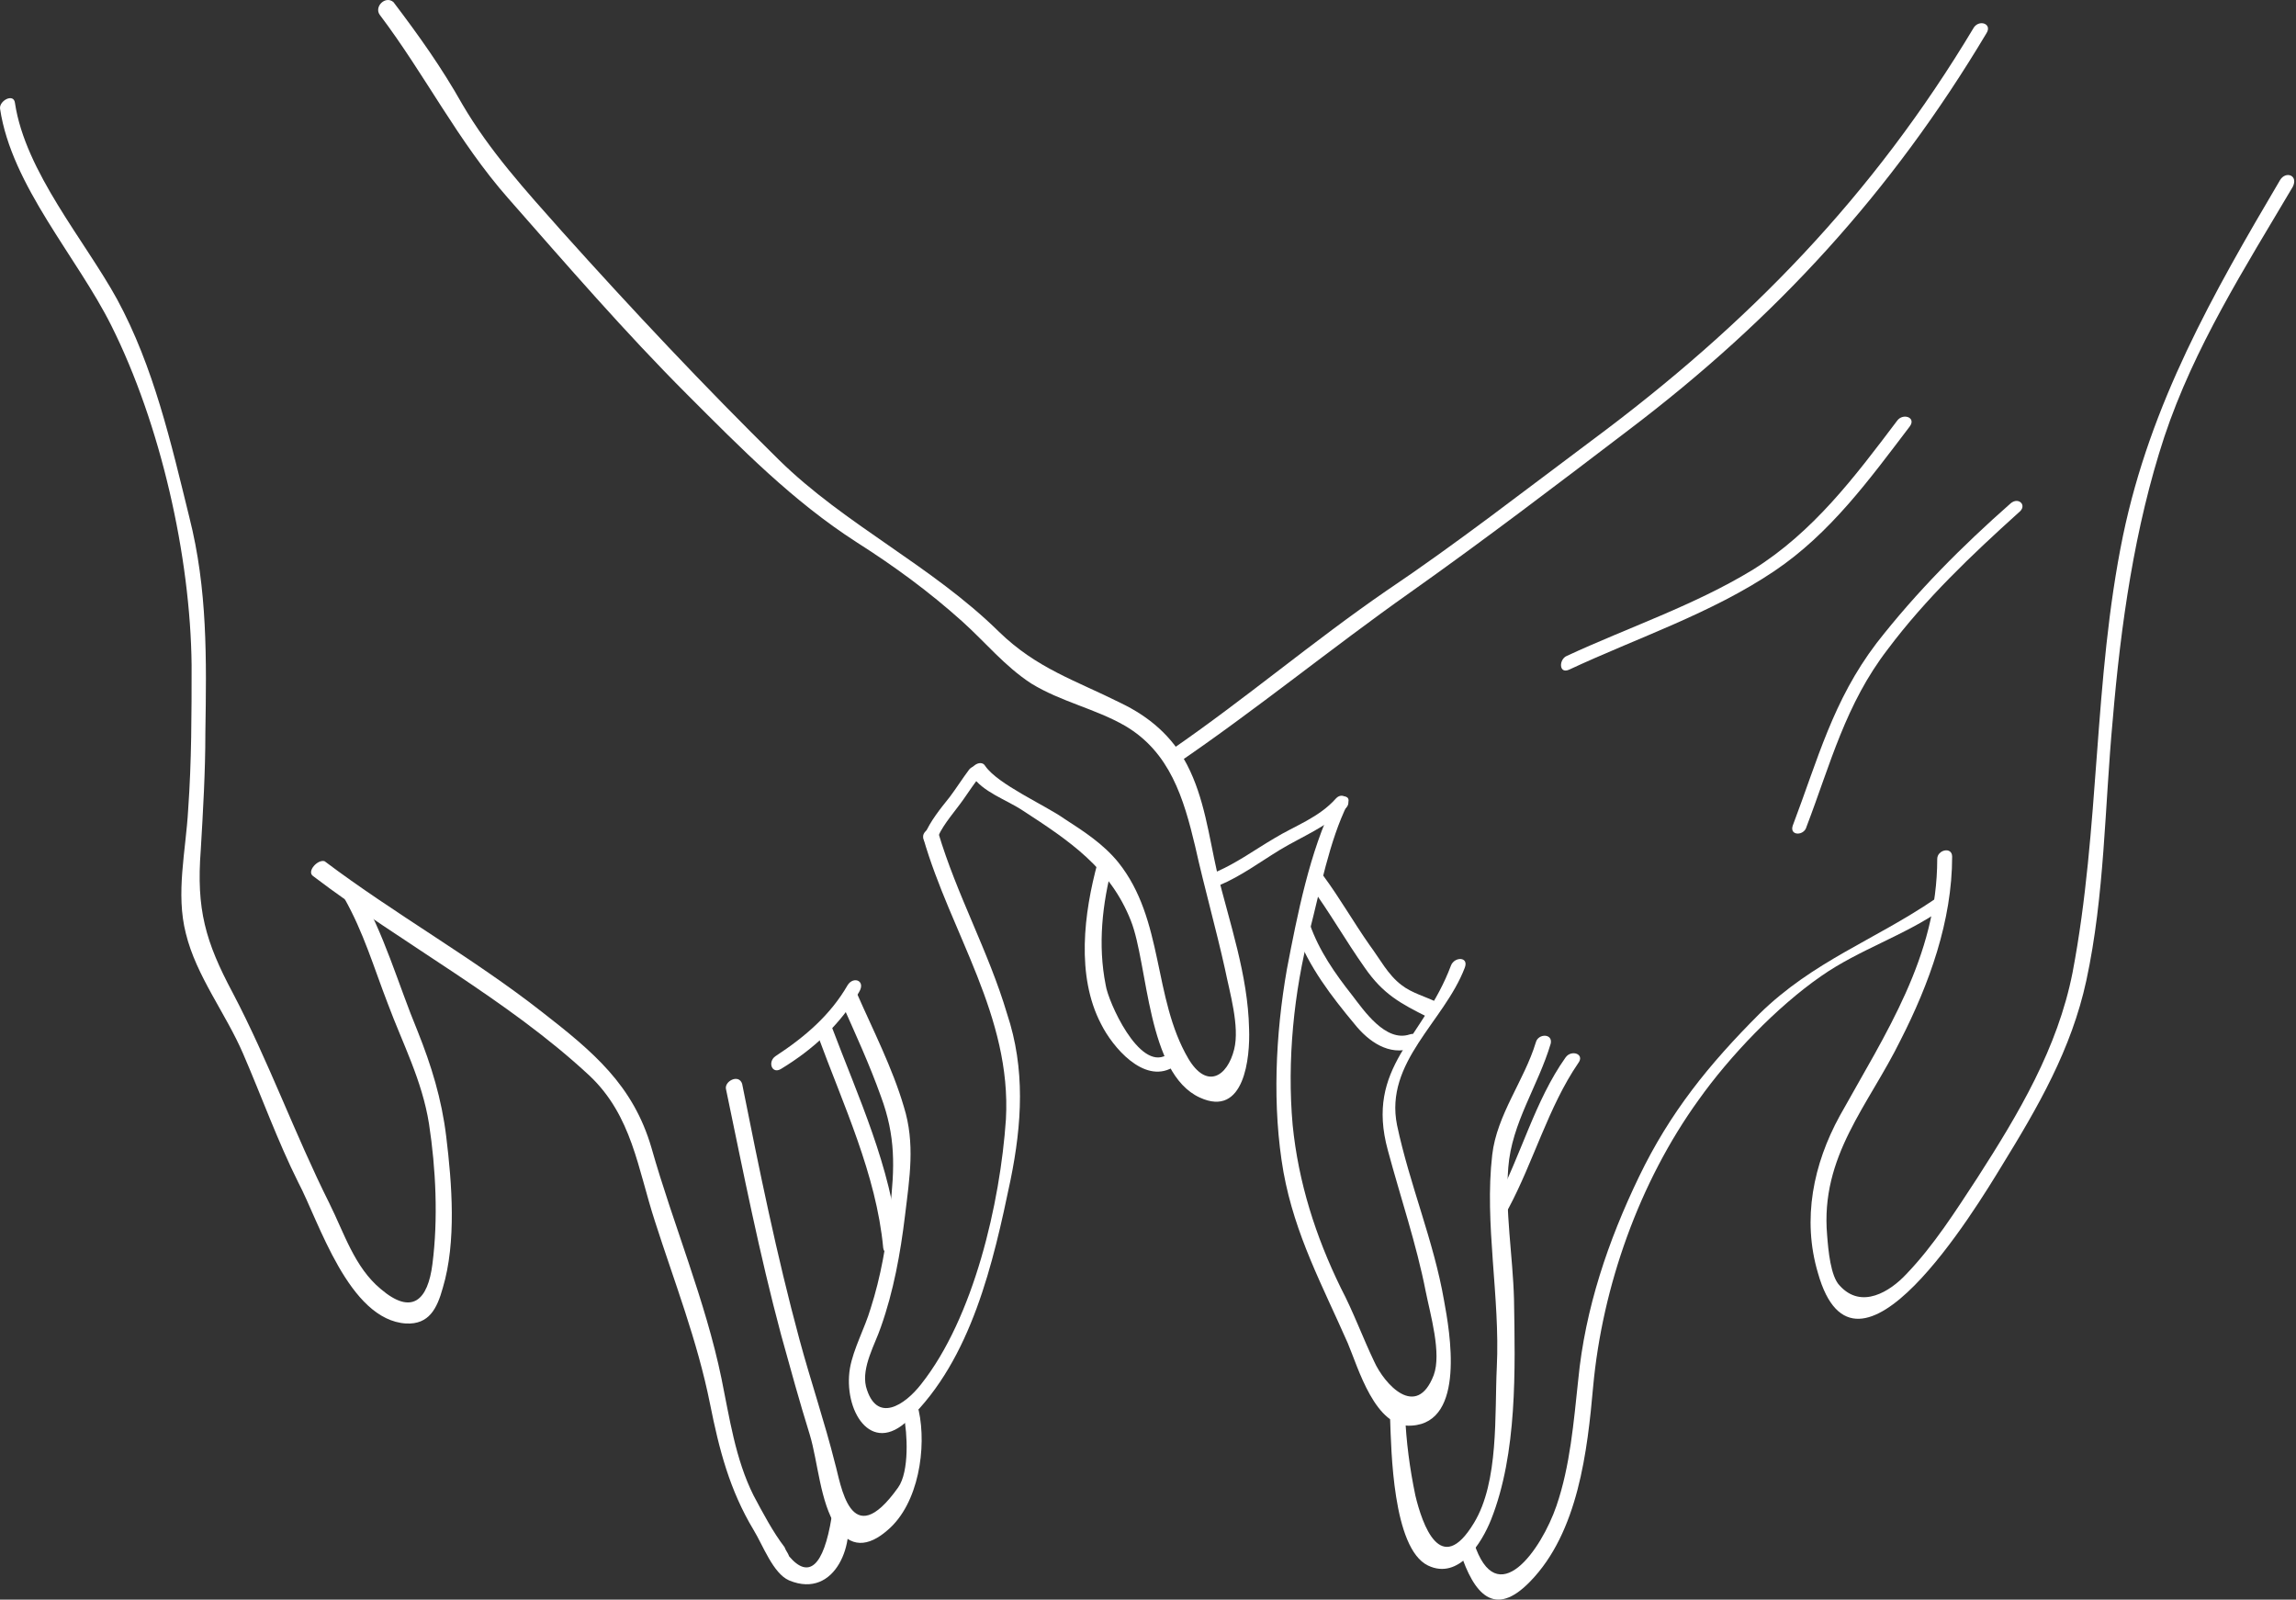 <?xml version="1.0" encoding="UTF-8"?> <svg xmlns="http://www.w3.org/2000/svg" width="801" height="558" viewBox="0 0 801 558" fill="none"><rect x="0" y="0" width="801" height="558" fill="#333333" stroke="none"/> <path d="M795.475 62.756C771.868 102.769 750.261 140.781 740.658 186.796C730.255 237.212 732.655 288.828 723.052 339.244C717.851 365.652 704.246 388.46 689.842 410.867C682.239 422.471 674.637 434.474 665.034 444.478C659.432 450.479 649.429 456.882 641.826 448.479C638.625 445.278 637.825 436.075 637.425 430.873C635.024 403.264 651.83 385.659 663.033 362.852C673.036 343.245 681.039 321.238 681.039 298.831C681.039 295.23 675.837 296.43 675.837 299.631C675.837 333.642 657.831 360.451 641.826 389.26C632.623 406.065 628.622 425.271 634.224 444.077C647.428 490.892 689.442 421.27 698.244 406.866C711.048 386.059 722.652 366.053 727.854 342.045C734.256 312.436 734.256 281.226 737.057 251.216C739.858 218.005 744.659 183.995 755.062 152.385C765.466 121.175 783.071 93.566 799.877 65.157C801.877 61.156 797.476 59.555 795.475 62.756Z" fill="white"></path> <path d="M675.037 313.636C653.83 328.04 632.623 335.243 613.817 353.649C596.212 371.254 582.607 388.06 571.804 410.467C561.001 432.874 552.998 456.481 550.597 481.289C548.997 496.094 547.796 511.299 542.995 525.303C537.793 540.508 522.188 562.915 514.186 538.107C513.385 534.906 508.184 538.508 509.384 541.308C514.186 556.113 521.388 564.516 533.792 551.712C550.597 534.506 553.798 506.097 555.799 483.69C559 448.879 571.804 412.467 592.611 383.658C603.414 368.453 619.819 351.248 635.424 340.444C648.629 331.241 664.233 326.44 677.438 317.237C679.838 316.037 678.238 311.635 675.037 313.636Z" fill="white"></path> <path d="M535.793 363.652C531.791 376.856 522.188 388.86 520.588 402.864C517.787 426.872 523.389 452.48 522.188 476.888C521.388 493.293 522.988 516.901 514.186 531.305C502.582 550.511 496.18 531.705 493.779 521.702C491.779 512.099 490.578 502.896 490.178 493.293C490.178 489.692 484.976 492.493 484.976 495.294C485.377 505.297 485.777 540.108 498.181 546.11C508.984 551.312 516.987 538.107 520.188 530.105C529.391 506.897 528.59 477.688 528.19 453.28C527.79 438.076 524.989 422.471 526.19 407.266C527.39 391.661 536.593 378.857 540.994 364.052C541.794 360.451 536.593 360.451 535.793 363.652Z" fill="white"></path> <path d="M546.196 368.853C535.392 384.058 530.591 403.264 521.788 419.67C519.787 423.271 524.589 424.871 526.19 421.67C534.992 405.265 540.194 386.059 550.597 370.854C552.998 367.653 548.197 366.053 546.196 368.853Z" fill="white"></path> <path d="M506.183 336.843C496.58 362.451 476.174 372.055 484.176 401.264C488.578 417.669 494.179 434.074 497.38 450.479C498.981 458.482 502.982 472.086 500.181 479.689C494.179 495.294 482.976 482.89 479.375 474.887C475.373 466.485 472.172 457.682 467.771 449.279C458.968 431.273 452.966 412.467 450.966 392.461C448.965 370.054 451.366 346.046 456.967 324.439C460.569 310.435 463.77 293.229 470.172 280.425C471.772 276.824 466.571 277.224 465.37 280.025C456.968 296.831 452.566 319.238 448.965 338.044C444.964 360.851 443.763 386.059 447.765 408.866C451.766 430.873 461.369 448.479 470.172 468.485C473.773 476.888 479.775 498.495 492.579 497.294C511.385 496.094 505.783 464.484 503.782 453.68C500.181 432.874 491.779 413.268 487.377 392.461C482.976 370.454 503.782 356.45 510.985 337.644C512.585 333.642 507.384 333.642 506.183 336.843Z" fill="white"></path> <path d="M466.17 278.425C460.169 285.227 451.766 288.028 444.564 292.429C437.761 296.43 431.759 300.832 424.557 304.033C421.756 305.233 421.756 310.435 425.357 308.834C432.96 305.633 439.362 300.832 446.564 296.43C454.567 291.629 462.969 288.428 469.772 281.626C471.772 279.225 468.571 276.024 466.17 278.425Z" fill="white"></path> <path d="M382.944 300.832C378.142 318.437 375.342 340.444 384.144 357.25C388.146 365.252 398.949 378.056 408.952 372.455C412.153 370.854 410.153 366.453 406.952 368.053C397.348 373.655 386.545 349.247 385.745 343.645C382.944 329.641 384.544 315.236 388.146 301.632C388.946 297.631 383.744 298.031 382.944 300.832Z" fill="white"></path> <path d="M410.553 266.421C438.162 247.615 464.57 226.008 491.779 206.802C517.787 188.396 542.995 169.19 568.203 149.984C619.419 111.171 659.832 67.157 693.043 11.54C695.043 8.339 690.642 6.738 688.641 9.539C653.43 68.358 609.816 113.172 555.399 153.585C531.791 171.191 508.184 189.596 483.776 206.002C458.168 223.607 434.16 244.014 408.552 261.619C405.351 264.42 406.952 268.822 410.553 266.421Z" fill="white"></path> <path d="M547.396 233.61C571.404 222.407 597.012 214.004 619.019 199.199C638.625 185.995 652.23 167.189 666.234 148.783C668.635 145.582 663.833 143.982 661.833 146.783C647.028 166.389 632.623 185.595 611.417 198.799C591.01 211.203 568.203 218.806 546.596 228.809C543.795 230.009 543.795 235.211 547.396 233.61Z" fill="white"></path> <path d="M701.445 175.592C684.64 190.397 668.635 206.402 654.63 224.407C639.426 244.414 634.224 264.82 625.421 288.028C624.221 291.629 629.422 291.629 630.223 288.428C638.625 266.421 643.827 245.614 658.632 226.408C671.836 208.803 687.841 193.598 704.246 178.793C707.447 176.392 704.246 173.191 701.445 175.592Z" fill="white"></path> <path d="M132.464 5.138C148.469 26.344 159.673 49.152 177.278 69.158C197.685 92.365 218.091 115.973 239.698 137.58C258.504 156.386 276.51 174.792 298.917 189.196C312.121 197.599 324.125 206.402 335.729 216.805C343.731 224.007 350.534 232.41 359.737 238.412C370.14 244.814 382.144 247.215 392.547 253.217C408.152 262.42 412.953 278.425 416.955 295.23C420.156 309.635 424.157 323.639 427.358 338.044C428.959 346.046 432.56 358.05 430.559 366.053C428.158 375.656 420.956 380.057 414.554 369.254C402.15 348.047 406.151 320.838 390.146 300.832C384.945 294.43 378.142 290.028 371.34 285.627C364.538 280.825 348.133 273.623 343.731 267.221C342.131 264.42 337.329 268.021 338.93 270.422C342.931 276.424 350.934 278.825 356.936 282.826C372.941 293.229 387.345 302.832 394.548 321.238C400.549 336.443 400.149 374.455 418.555 382.858C434.16 390.06 436.161 368.853 435.761 358.85C435.361 340.044 428.959 322.039 424.557 304.033C421.756 291.629 420.156 278.425 414.154 266.821C408.952 256.818 400.95 250.016 390.946 245.214C374.941 237.212 361.737 233.21 348.533 220.406C324.925 197.199 294.916 183.194 271.708 160.387C245.7 134.779 220.492 107.97 196.084 80.762C183.28 66.357 170.876 52.753 161.273 36.348C154.071 23.544 146.068 12.34 137.266 0.736C134.465 -1.665 130.463 2.337 132.464 5.138Z" fill="white"></path> <path d="M0.022 37.948C4.023 64.757 26.831 89.564 38.834 113.572C56.04 147.983 66.443 193.998 66.843 232.01C66.843 248.815 66.843 265.621 65.643 282.426C64.843 296.831 61.241 311.635 64.843 325.64C68.444 340.444 78.847 353.649 84.849 367.653C91.251 382.458 96.853 398.063 104.055 412.467C111.257 426.072 121.661 460.483 141.667 461.683C149.67 462.083 152.47 456.481 154.471 449.279C159.273 433.274 157.672 412.867 155.672 396.462C154.071 383.258 150.47 371.654 145.668 359.651C138.866 343.245 134.065 325.64 124.862 310.035C123.261 307.234 118.46 310.835 120.06 313.236C126.862 325.24 130.463 337.644 135.265 350.048C140.467 364.052 147.269 376.856 149.67 392.061C152.07 407.666 152.871 425.271 150.87 440.876C149.269 453.68 143.668 458.882 132.864 449.679C123.661 442.077 120.06 430.073 114.859 419.67C102.855 395.662 93.652 370.054 81.248 346.446C71.645 328.441 68.444 317.237 70.044 296.43C70.844 282.826 71.645 269.222 71.645 255.617C72.045 230.009 72.445 205.601 66.043 180.393C59.641 154.385 53.639 127.977 40.835 104.369C29.631 83.963 8.825 59.955 5.224 35.947C4.823 32.346 -0.378 35.147 0.022 37.948Z" fill="white"></path> <path d="M109.257 305.633C140.867 329.641 176.878 348.447 205.687 375.256C220.492 389.26 222.493 407.666 228.495 426.072C235.297 447.278 243.299 467.685 247.701 489.692C250.902 505.697 254.503 519.701 262.906 533.706C266.107 538.908 269.708 548.911 275.31 551.312C291.715 558.114 298.917 537.307 294.916 526.104C294.116 522.903 288.914 526.504 290.114 529.305C287.313 546.51 282.112 550.911 275.31 542.909C274.909 541.708 274.109 540.908 273.709 539.708C269.708 534.506 266.107 527.704 262.906 521.702C256.504 508.898 254.503 494.494 251.702 480.889C246.1 453.68 234.897 427.272 227.294 400.464C220.892 378.457 206.888 366.853 188.882 352.848C164.874 334.042 137.666 318.838 113.258 300.432C110.857 299.631 106.856 304.033 109.257 305.633Z" fill="white"></path> <path d="M253.303 380.057C259.305 408.866 264.906 437.275 272.509 465.684C275.71 477.288 278.911 488.892 282.512 500.495C285.313 509.698 286.113 524.103 291.715 532.506C296.516 540.108 302.918 539.708 309.721 533.706C320.524 524.503 323.325 504.897 320.524 492.093C319.724 488.492 314.522 491.293 315.322 494.093C316.523 499.695 317.323 513.3 313.322 518.901C296.516 542.509 293.315 517.301 291.315 510.499C287.714 496.094 282.912 482.09 278.911 467.285C270.908 437.675 264.906 408.066 258.904 378.056C257.704 374.455 252.502 377.256 253.303 380.057Z" fill="white"></path> <path d="M293.716 350.048C298.517 360.851 303.319 371.254 307.32 382.458C312.522 396.462 312.121 407.266 310.521 421.67C309.32 433.674 307.32 445.278 303.719 456.481C301.718 463.284 297.717 470.486 296.516 477.288C294.116 491.693 303.719 508.098 316.923 495.294C338.93 474.087 346.532 440.476 352.534 411.667C356.535 392.061 357.736 372.855 351.334 353.649C344.932 332.042 333.728 312.035 327.326 290.429C326.526 287.227 321.324 289.628 322.125 292.429C331.728 325.64 352.934 354.449 350.934 390.46C348.933 419.67 339.73 459.682 321.324 482.89C315.723 490.092 305.719 496.894 302.118 483.69C300.518 476.888 305.319 468.885 307.32 462.883C311.721 450.479 314.122 437.275 315.723 424.071C317.323 410.867 319.324 398.863 315.322 386.059C311.321 372.455 304.519 359.25 298.917 346.446C297.317 343.645 292.515 347.247 293.716 350.048Z" fill="white"></path> <path d="M285.313 361.251C294.116 385.259 305.719 409.666 308.12 435.275C308.52 438.876 313.722 436.075 313.322 433.274C310.921 407.266 299.317 382.458 290.114 358.05C289.314 354.849 284.513 358.45 285.313 361.251Z" fill="white"></path> <path d="M295.716 343.645C289.714 354.049 280.911 361.651 270.508 368.453C267.707 370.454 269.308 374.855 272.509 372.855C283.712 366.053 293.315 357.25 299.717 346.046C302.118 342.045 297.717 340.444 295.716 343.645Z" fill="white"></path> <path d="M338.13 268.421C335.729 271.623 333.728 274.824 331.327 278.025C328.126 282.026 324.525 286.427 322.525 291.229C320.924 294.83 326.126 294.83 327.326 291.629C329.327 287.228 333.328 282.826 336.129 278.825C338.13 276.024 340.13 272.823 342.531 270.022C344.932 267.221 340.13 266.021 338.13 268.421Z" fill="white"></path> <path d="M456.967 308.834C463.77 318.037 469.371 328.04 476.174 337.644C482.576 346.847 488.578 350.048 498.181 354.849C500.982 356.049 504.183 351.248 501.382 349.647C497.38 347.647 492.579 346.446 488.978 343.645C484.176 340.044 481.375 334.443 477.774 329.641C472.172 321.638 467.371 313.236 461.769 305.633C459.768 302.832 454.967 306.434 456.967 308.834Z" fill="white"></path> <path d="M452.166 325.24C456.567 337.243 464.57 347.647 472.572 357.25C477.374 363.252 484.576 368.453 492.579 365.652C495.78 364.852 495.38 359.651 491.779 360.851C483.376 363.652 475.773 352.448 471.772 347.247C465.77 339.644 460.169 331.642 456.967 322.439C455.767 318.838 450.966 322.439 452.166 325.24Z" fill="white"></path> </svg> 